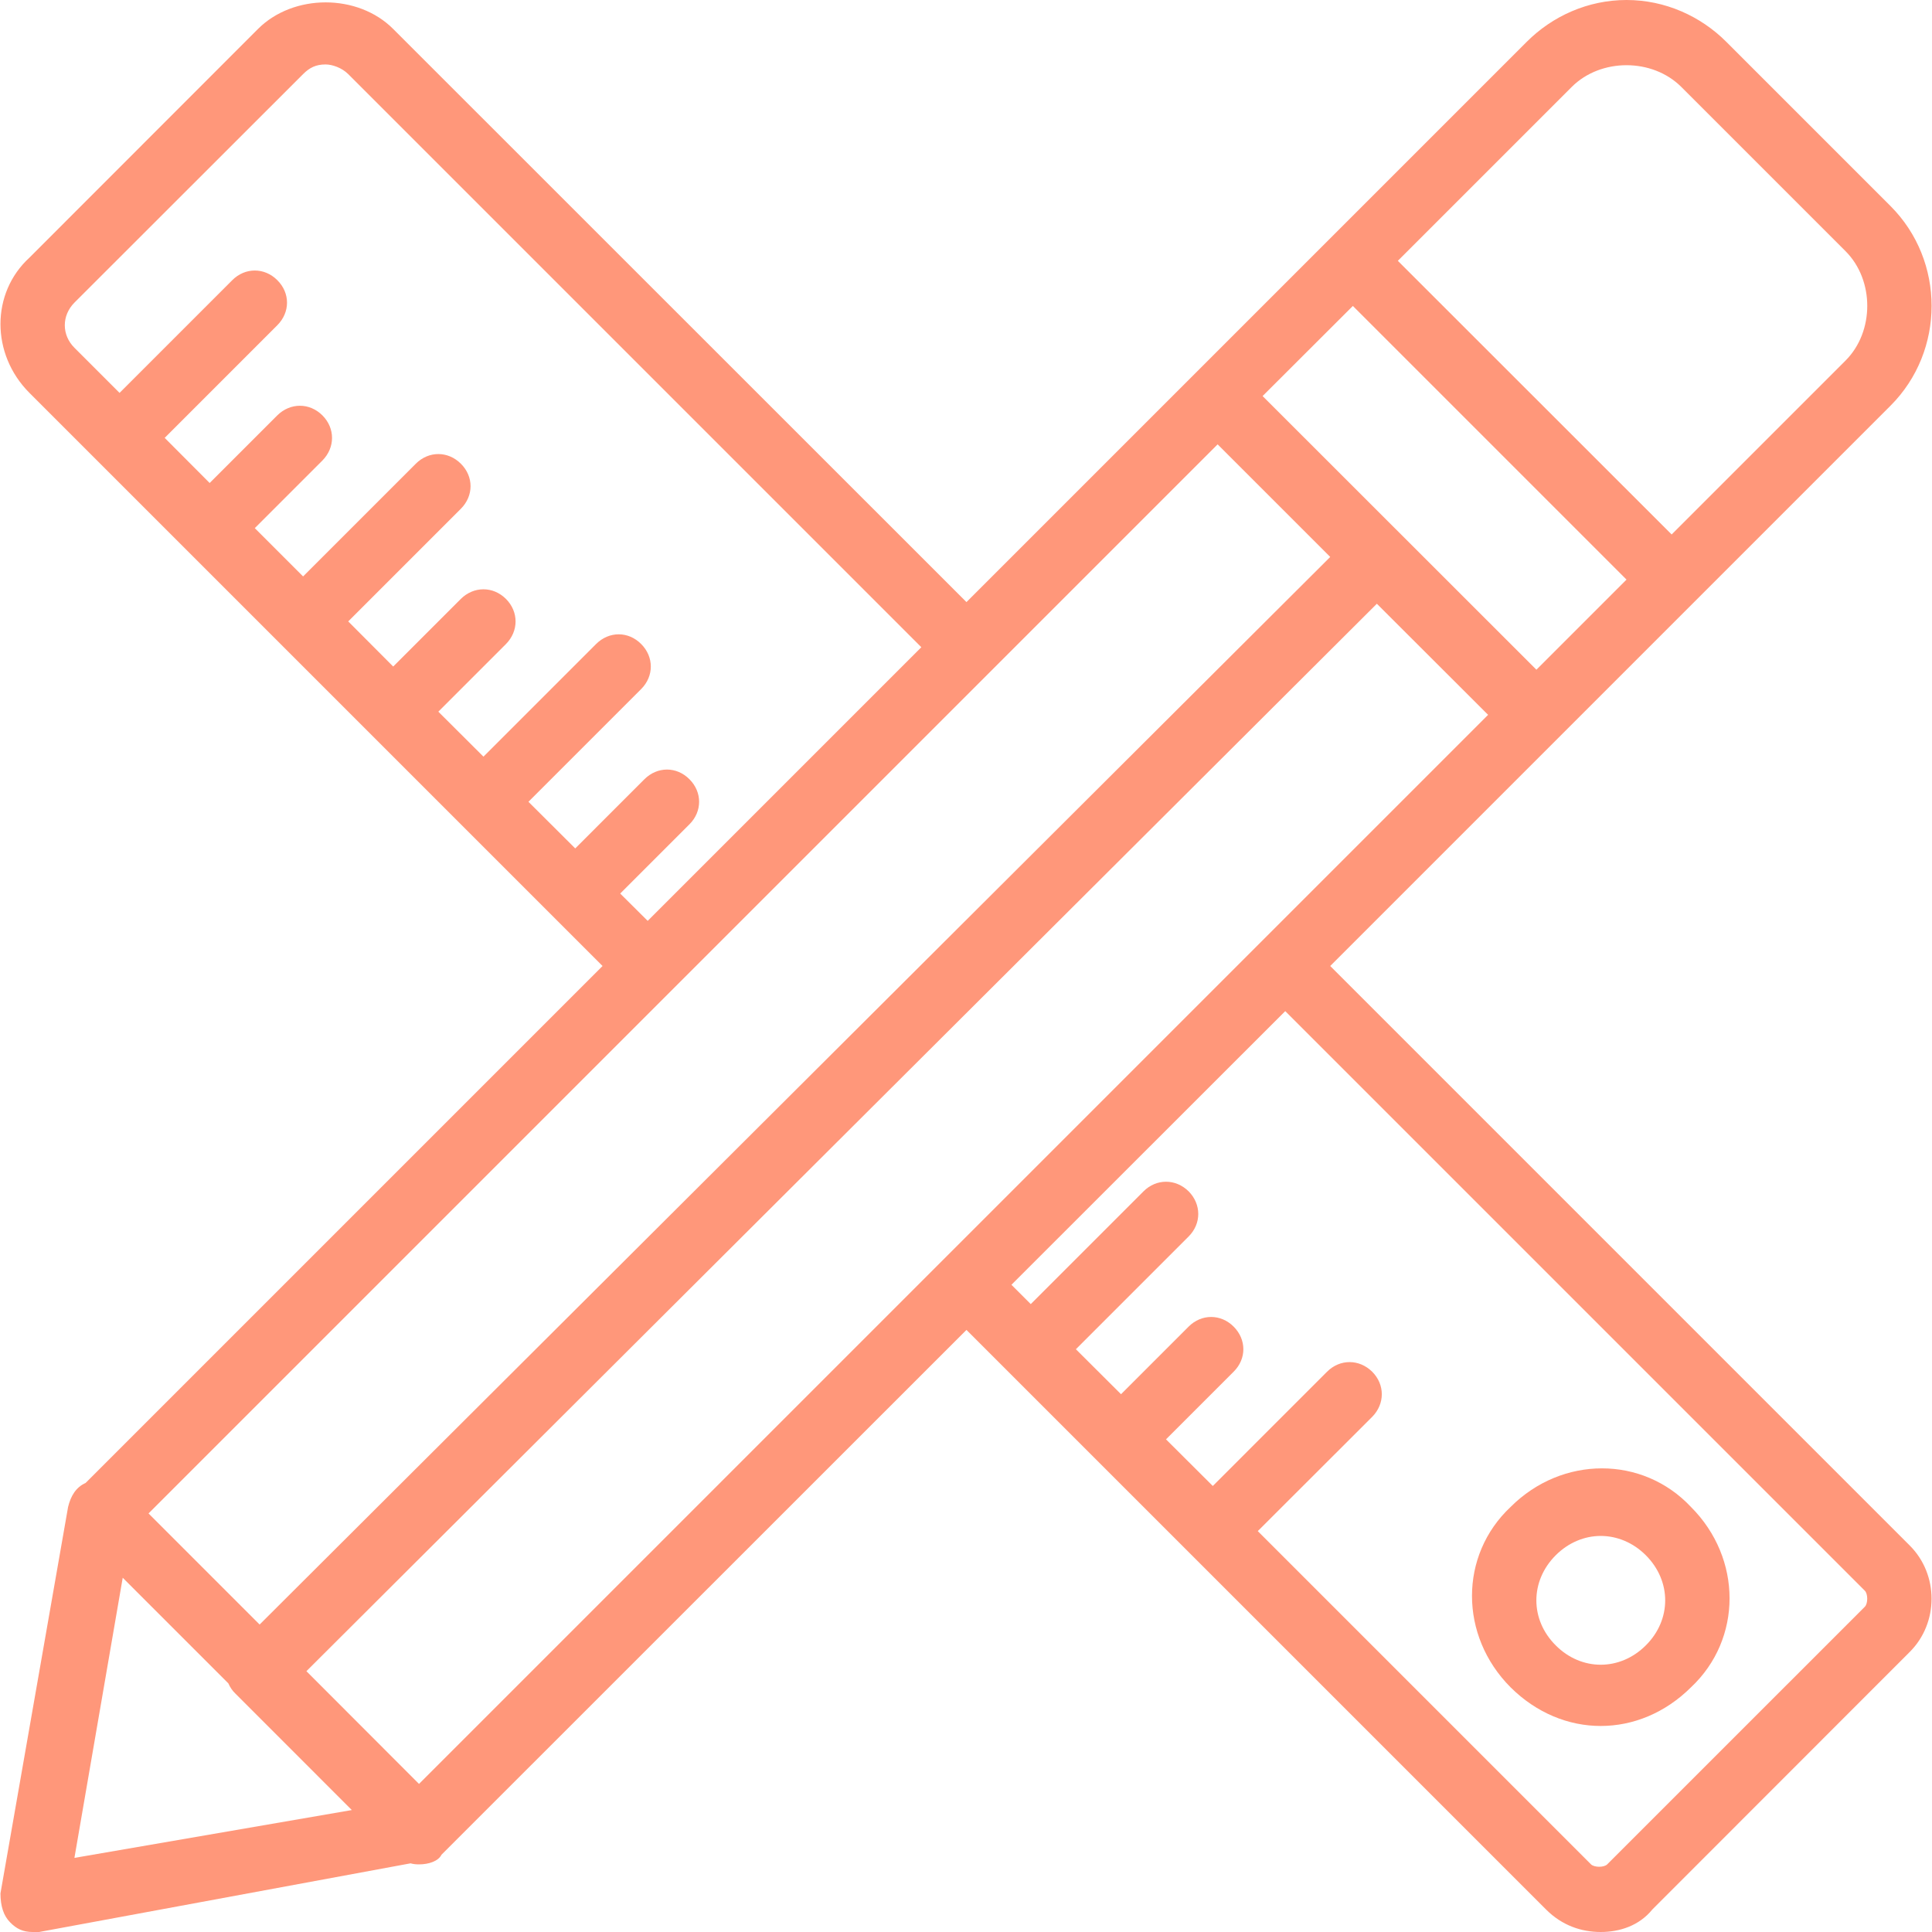 <?xml version="1.0" encoding="UTF-8"?>
<svg xmlns="http://www.w3.org/2000/svg" xmlns:xlink="http://www.w3.org/1999/xlink" width="50pt" height="50pt" viewBox="0 0 50 50" version="1.1">
<g id="surface1">
<path style=" stroke:none;fill-rule:nonzero;fill:rgb(100%,59.216%,47.843%);fill-opacity:1;" d="M 39.094 39 C 37.762 40.25 37.762 42.332 39.094 43.668 C 39.762 44.332 40.594 44.668 41.426 44.668 C 42.262 44.668 43.094 44.332 43.762 43.668 C 45.094 42.418 45.094 40.332 43.762 39 C 42.512 37.668 40.426 37.668 39.094 39 Z M 42.594 42.582 C 41.926 43.25 40.926 43.25 40.262 42.582 C 39.594 41.918 39.594 40.918 40.262 40.25 C 40.594 39.918 41.012 39.75 41.426 39.75 C 41.844 39.75 42.262 39.918 42.594 40.25 C 43.262 40.918 43.262 41.918 42.594 42.582 Z M 42.594 42.582 "/>
<path style=" stroke:none;fill-rule:nonzero;fill:rgb(100%,59.216%,47.843%);fill-opacity:1;" d="M 49.426 40 L 34.426 25 L 48.926 10.5 C 50.344 9.082 50.344 6.75 48.926 5.332 L 44.676 1.082 C 44.012 0.418 43.094 0 42.094 0 C 41.094 0 40.176 0.418 39.512 1.082 L 25.012 15.582 L 10.176 0.75 C 9.262 -0.168 7.594 -0.168 6.676 0.75 L 0.762 6.668 C -0.238 7.582 -0.238 9.168 0.762 10.168 L 15.594 25 L 2.215 38.379 C 1.969 38.488 1.832 38.711 1.762 39 L 0.012 49 C 0.012 49.332 0.094 49.582 0.262 49.75 C 0.426 49.918 0.594 50 0.844 50 C 0.926 50 0.926 50 1.012 50 L 10.625 48.223 C 10.691 48.242 10.762 48.25 10.844 48.25 C 11.094 48.25 11.344 48.168 11.426 48 L 25.012 34.418 L 40.012 49.418 C 40.426 49.832 40.926 50 41.426 50 C 41.926 50 42.426 49.832 42.762 49.418 L 49.426 42.75 C 50.176 42 50.176 40.75 49.426 40 Z M 10.844 46.168 L 7.93 43.25 L 35.633 15.625 L 38.512 18.5 Z M 40.676 2.25 C 41.426 1.5 42.762 1.5 43.512 2.25 L 47.762 6.5 C 48.512 7.25 48.512 8.582 47.762 9.332 L 43.262 13.832 L 36.176 6.75 Z M 35.012 7.918 L 42.094 15 L 39.762 17.332 L 32.676 10.25 Z M 16.051 23.125 L 17.844 21.332 C 18.176 21 18.176 20.5 17.844 20.168 C 17.512 19.832 17.012 19.832 16.676 20.168 L 14.887 21.957 L 13.676 20.75 L 16.594 17.832 C 16.926 17.5 16.926 17 16.594 16.668 C 16.262 16.332 15.762 16.332 15.426 16.668 L 12.512 19.582 L 11.344 18.418 L 13.094 16.668 C 13.426 16.332 13.426 15.832 13.094 15.5 C 12.762 15.168 12.262 15.168 11.926 15.5 L 10.176 17.25 L 9.012 16.082 L 11.926 13.168 C 12.262 12.832 12.262 12.332 11.926 12 C 11.594 11.668 11.094 11.668 10.762 12 L 7.844 14.918 L 6.594 13.668 L 8.344 11.918 C 8.676 11.582 8.676 11.082 8.344 10.75 C 8.012 10.418 7.512 10.418 7.176 10.75 L 5.426 12.5 L 4.262 11.332 L 7.176 8.418 C 7.512 8.082 7.512 7.582 7.176 7.25 C 6.844 6.918 6.344 6.918 6.012 7.25 L 3.094 10.168 L 1.926 9 C 1.594 8.668 1.594 8.168 1.926 7.832 L 7.844 1.918 C 8.012 1.75 8.176 1.668 8.426 1.668 C 8.594 1.668 8.844 1.75 9.012 1.918 L 23.844 16.75 L 16.762 23.832 Z M 31.512 11.5 L 34.426 14.414 L 6.719 42.043 L 3.844 39.168 Z M 3.176 40.832 L 5.91 43.566 C 5.953 43.664 6.012 43.754 6.094 43.832 L 9.105 46.844 L 1.926 48.082 Z M 48.262 41.582 L 41.594 48.25 C 41.512 48.332 41.262 48.332 41.176 48.25 L 32.551 39.625 L 35.512 36.668 C 35.844 36.332 35.844 35.832 35.512 35.5 C 35.176 35.168 34.676 35.168 34.344 35.5 L 31.387 38.457 L 30.176 37.25 L 31.926 35.5 C 32.262 35.168 32.262 34.668 31.926 34.332 C 31.594 34 31.094 34 30.762 34.332 L 29.012 36.082 L 27.844 34.918 L 30.762 32 C 31.094 31.668 31.094 31.168 30.762 30.832 C 30.426 30.5 29.926 30.5 29.594 30.832 L 26.676 33.75 L 26.176 33.25 L 33.262 26.168 L 48.262 41.168 C 48.344 41.25 48.344 41.5 48.262 41.582 Z M 48.262 41.582 "/>
</g>
</svg>
